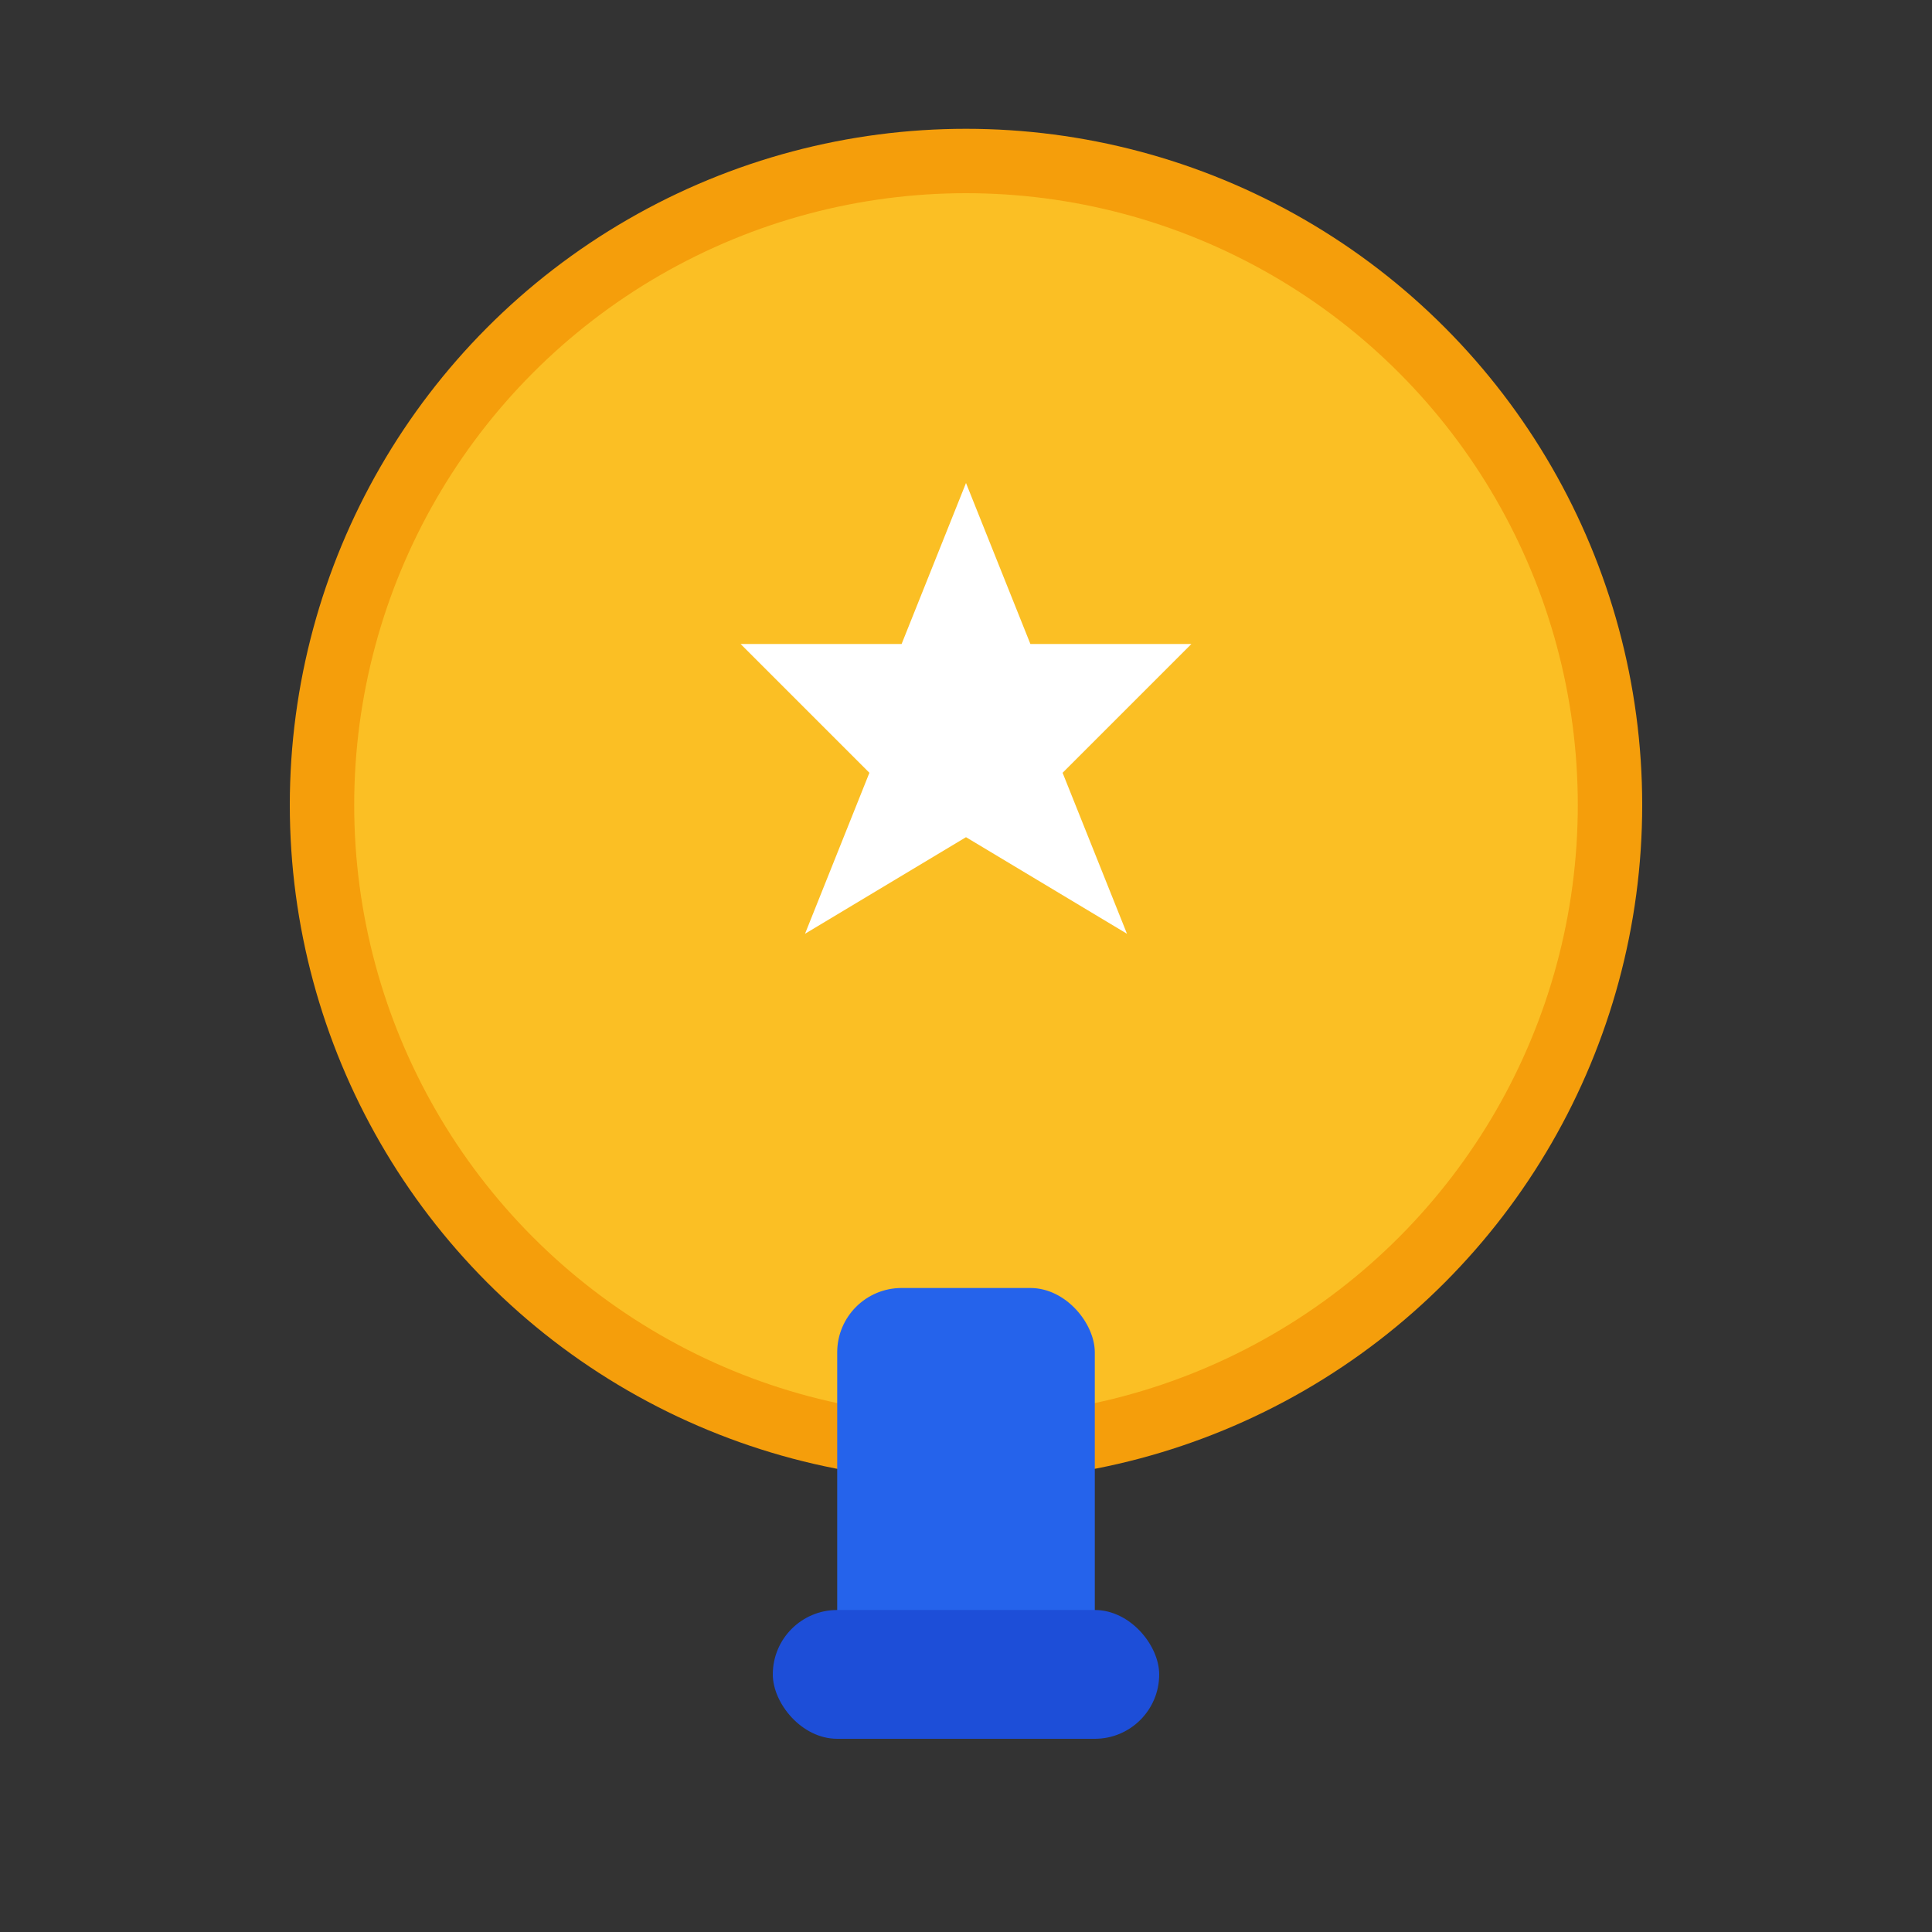 <svg width="60" height="60" viewBox="0 0 60 60" fill="none" xmlns="http://www.w3.org/2000/svg">
  <rect x="0" y="0" width="60" height="60" fill="#333333" stroke="none"/>
  <circle cx="30" cy="25" r="20" fill="#fbbf24" stroke="#f59e0b" stroke-width="2"/>
  <path d="M30 15 L32 20 L37 20 L33 24 L35 29 L30 26 L25 29 L27 24 L23 20 L28 20 Z" fill="#ffffff"/>
  <rect x="26" y="40" width="8" height="12" rx="2" fill="#2563eb"/>
  <rect x="24" y="50" width="12" height="4" rx="2" fill="#1d4ed8"/>
  <circle cx="30" cy="22" r="2" fill="#ffffff"/>
</svg>